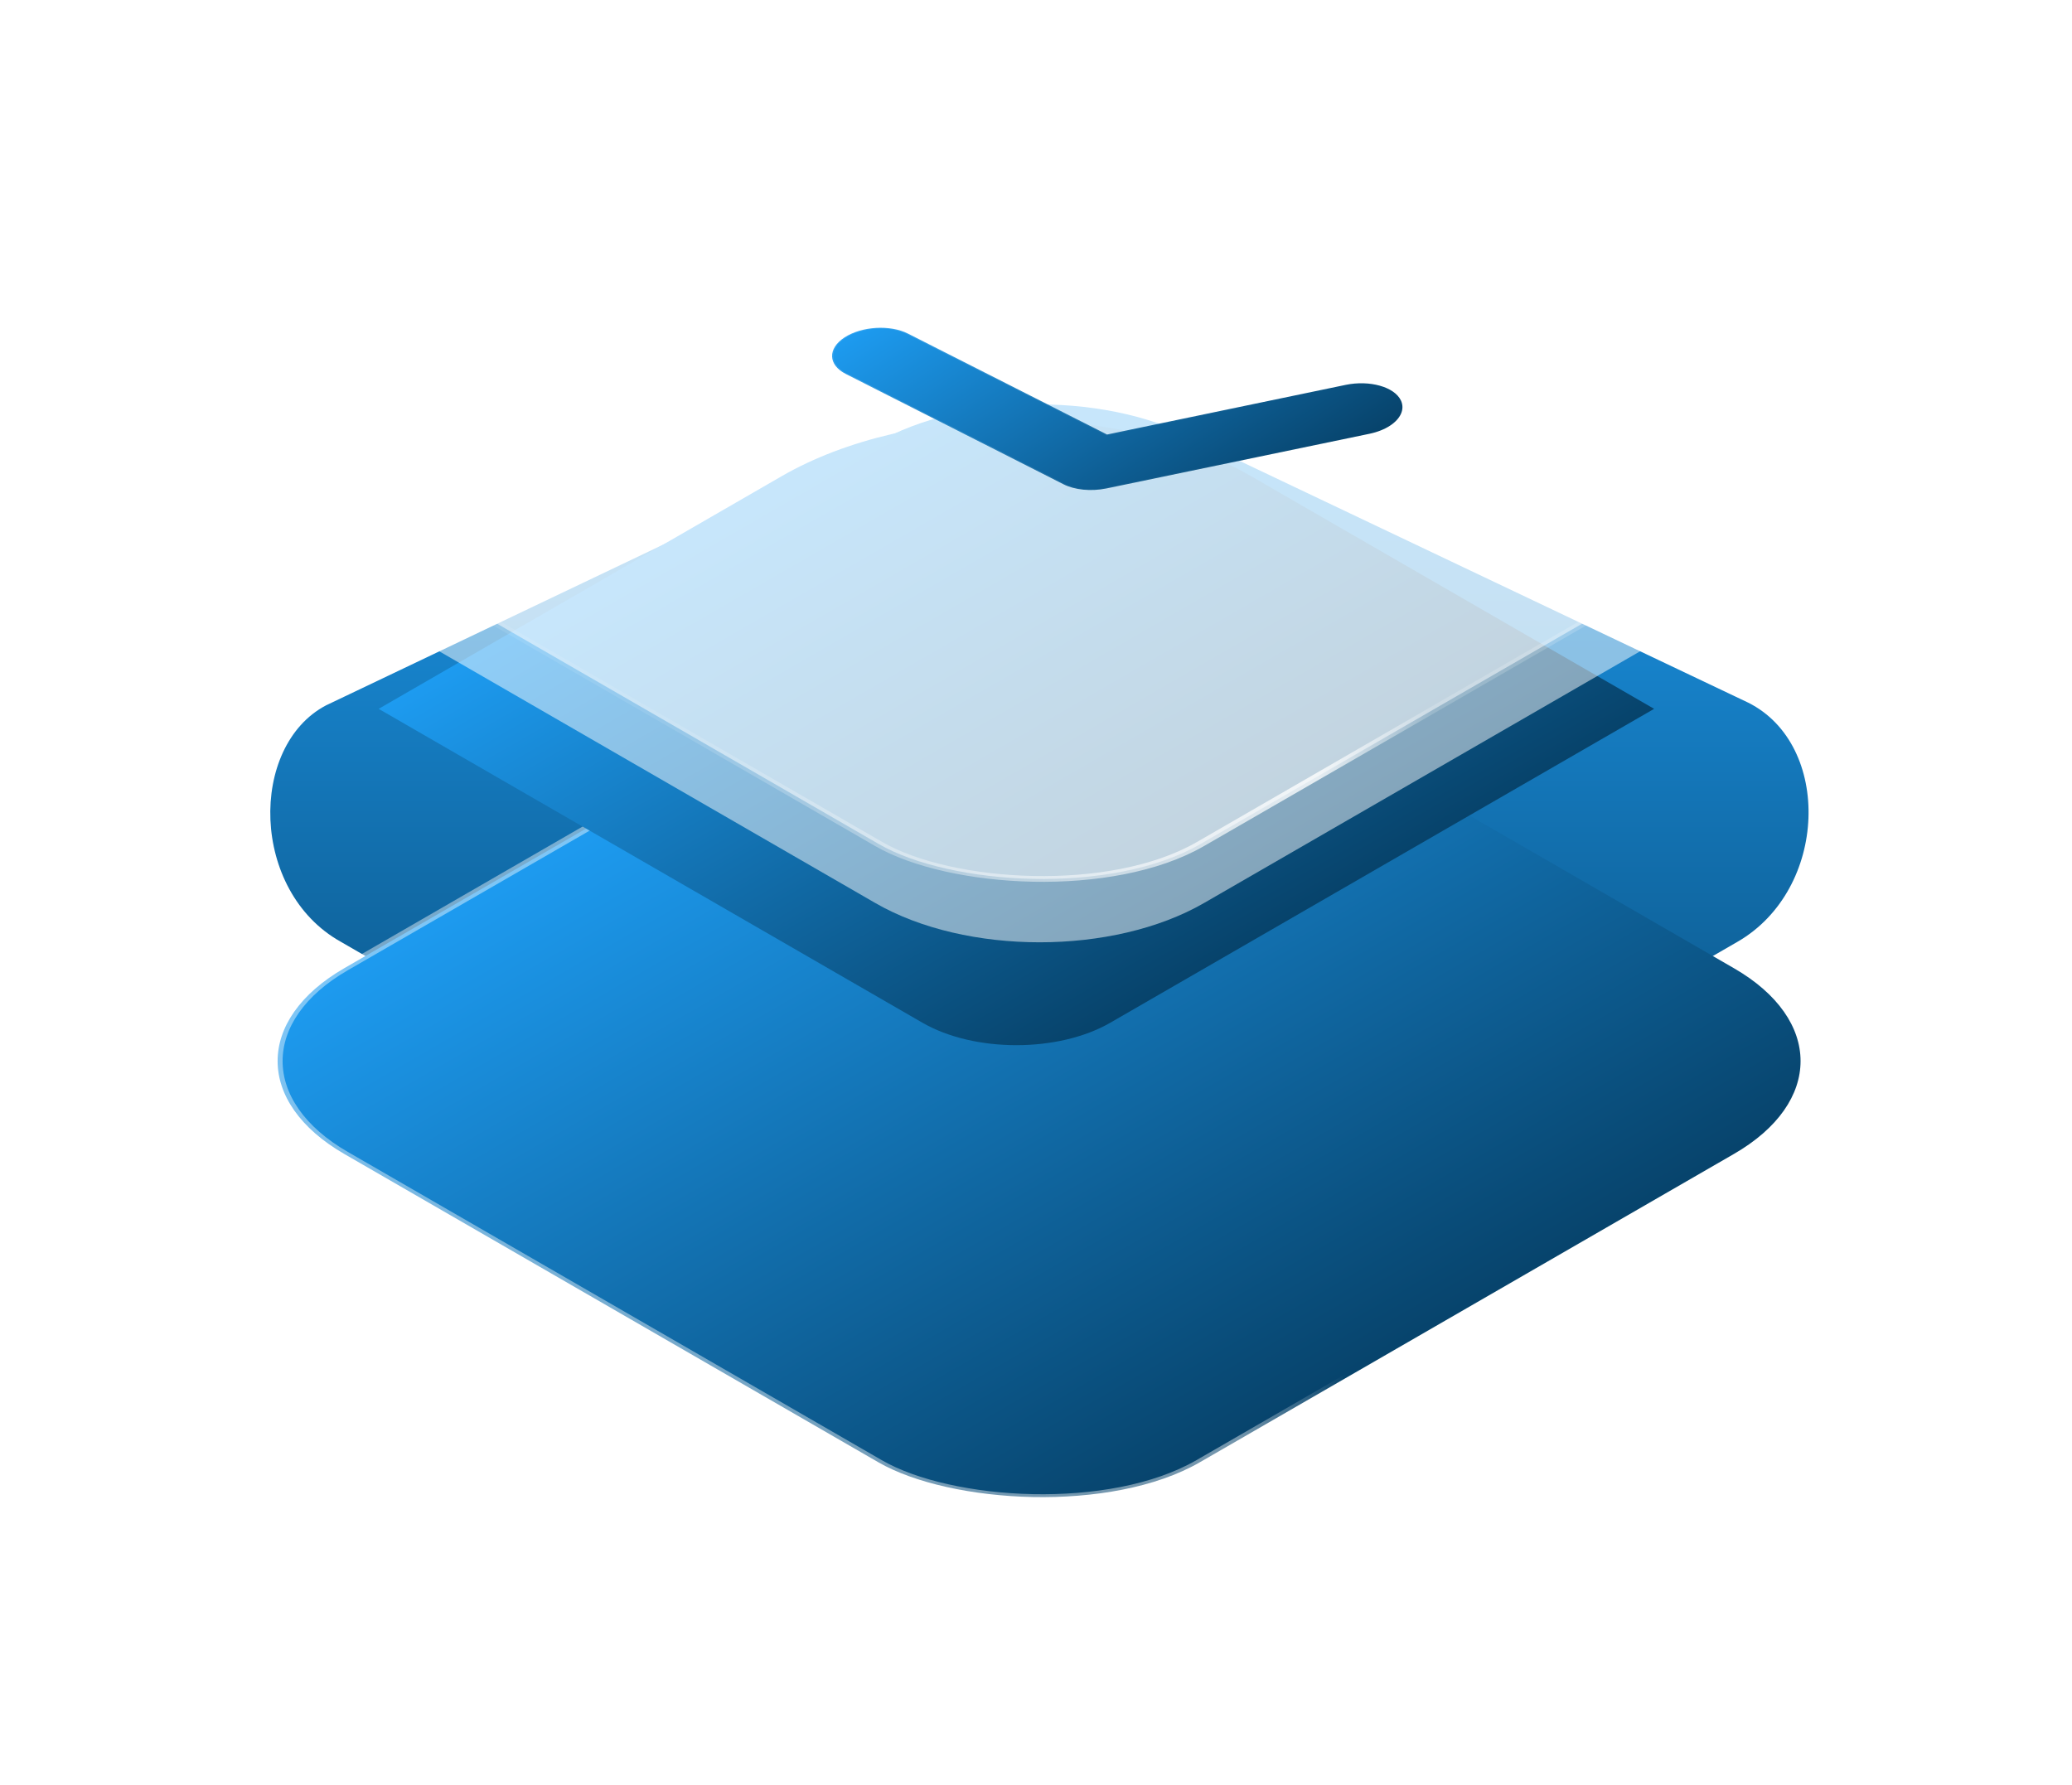 <svg width="94" height="81" viewBox="0 0 94 81" fill="none" xmlns="http://www.w3.org/2000/svg">
<path d="M15.459 42.73C11.347 40.43 11.285 33.849 14.791 32.004L39.686 20.133C43.804 17.755 50.482 17.755 54.6 20.133L79.31 31.881C83.124 33.787 82.946 40.352 78.827 42.73L54.6 56.716C50.482 59.094 43.804 59.094 39.686 56.716L15.459 42.73Z" fill="url(#paint0_linear_338_7088)"/>
<g filter="url(#filter0_d_338_7088)">
<rect x="0.32" width="44.827" height="44.827" rx="8.426" transform="matrix(0.866 -0.5 0.866 0.5 8.043 36.003)" fill="url(#paint1_linear_338_7088)" stroke="url(#paint2_linear_338_7088)" stroke-width="0.369"/>
</g>
<g filter="url(#filter1_d_338_7088)">
<path d="M17.178 27.98L35.456 17.427C41.34 14.031 50.879 14.031 56.763 17.427L75.042 27.98L50.371 42.222C48.017 43.58 44.202 43.58 41.848 42.222L17.178 27.98Z" fill="url(#paint3_linear_338_7088)"/>
</g>
<g filter="url(#filter2_b_338_7088)">
<path d="M15.482 26.985C11.37 24.686 11.309 18.105 14.815 16.259L39.709 4.389C43.828 2.011 50.505 2.011 54.624 4.389L79.334 16.137C83.147 18.043 82.969 24.608 78.851 26.985L54.624 40.972C50.505 43.349 43.828 43.349 39.709 40.972L15.482 26.985Z" fill="white" fill-opacity="0.5"/>
</g>
<g filter="url(#filter3_b_338_7088)">
<rect x="0.32" width="44.827" height="44.827" rx="8.426" transform="matrix(0.866 -0.5 0.866 0.5 8.066 20.256)" fill="white" fill-opacity="0.5" stroke="url(#paint4_linear_338_7088)" stroke-width="0.369"/>
</g>
<g filter="url(#filter4_i_338_7088)">
<mask id="path-6-inside-1_338_7088" fill="white">
<path d="M63.058 18.669C62.812 18.829 62.498 18.957 62.132 19.034L50.188 21.518C49.498 21.659 48.758 21.587 48.242 21.325L38.375 16.323C37.565 15.913 37.538 15.169 38.315 14.662C39.092 14.156 40.379 14.078 41.189 14.488L50.223 19.067L61.053 16.815C62.135 16.592 63.254 16.904 63.552 17.517C63.747 17.922 63.536 18.357 63.058 18.669Z"/>
</mask>
<path d="M63.058 18.669C62.812 18.829 62.498 18.957 62.132 19.034L50.188 21.518C49.498 21.659 48.758 21.587 48.242 21.325L38.375 16.323C37.565 15.913 37.538 15.169 38.315 14.662C39.092 14.156 40.379 14.078 41.189 14.488L50.223 19.067L61.053 16.815C62.135 16.592 63.254 16.904 63.552 17.517C63.747 17.922 63.536 18.357 63.058 18.669Z" fill="url(#paint5_linear_338_7088)"/>
<path d="M62.132 19.034L62.149 19.067L62.15 19.067L62.132 19.034ZM50.188 21.518L50.205 21.55L50.205 21.55L50.188 21.518ZM50.223 19.067L50.182 19.094L50.207 19.107L50.24 19.1L50.223 19.067ZM61.053 16.815L61.036 16.782L61.036 16.782L61.053 16.815ZM63.552 17.517L63.61 17.505L63.61 17.505L63.552 17.517ZM63.014 18.646C62.775 18.802 62.47 18.926 62.115 19.002L62.15 19.067C62.526 18.987 62.849 18.856 63.102 18.691L63.014 18.646ZM62.115 19.002L50.171 21.485L50.205 21.55L62.149 19.067L62.115 19.002ZM50.171 21.485C49.501 21.622 48.784 21.552 48.283 21.298L48.201 21.352C48.733 21.622 49.495 21.696 50.205 21.55L50.171 21.485ZM48.283 21.298L38.416 16.297L38.333 16.35L48.201 21.352L48.283 21.298ZM38.416 16.297C37.632 15.899 37.604 15.177 38.359 14.684L38.271 14.64C37.473 15.161 37.499 15.927 38.333 16.35L38.416 16.297ZM38.359 14.684C39.114 14.192 40.363 14.117 41.147 14.515L41.23 14.461C40.395 14.038 39.07 14.119 38.271 14.64L38.359 14.684ZM41.147 14.515L50.182 19.094L50.265 19.04L41.23 14.461L41.147 14.515ZM50.24 19.1L61.07 16.848L61.036 16.782L50.206 19.035L50.24 19.1ZM61.07 16.848C62.121 16.631 63.205 16.934 63.494 17.528L63.61 17.505C63.303 16.874 62.15 16.552 61.036 16.782L61.07 16.848ZM63.494 17.528C63.683 17.921 63.479 18.343 63.014 18.646L63.102 18.691C63.594 18.37 63.811 17.923 63.61 17.505L63.494 17.528Z" fill="url(#paint6_linear_338_7088)" mask="url(#path-6-inside-1_338_7088)"/>
</g>
<defs>
<filter id="filter0_d_338_7088" x="0.369" y="15.768" width="93.547" height="64.451" filterUnits="userSpaceOnUse" color-interpolation-filters="sRGB">
<feFlood flood-opacity="0" result="BackgroundImageFix"/>
<feColorMatrix in="SourceAlpha" type="matrix" values="0 0 0 0 0 0 0 0 0 0 0 0 0 0 0 0 0 0 127 0" result="hardAlpha"/>
<feOffset dy="12.301"/>
<feGaussianBlur stdDeviation="6"/>
<feComposite in2="hardAlpha" operator="out"/>
<feColorMatrix type="matrix" values="0 0 0 0 0.114 0 0 0 0 0.608 0 0 0 0 0.941 0 0 0 0.3 0"/>
<feBlend mode="normal" in2="BackgroundImageFix" result="effect1_dropShadow_338_7088"/>
<feBlend mode="normal" in="SourceGraphic" in2="effect1_dropShadow_338_7088" result="shape"/>
</filter>
<filter id="filter1_d_338_7088" x="11.765" y="13.65" width="68.688" height="39.186" filterUnits="userSpaceOnUse" color-interpolation-filters="sRGB">
<feFlood flood-opacity="0" result="BackgroundImageFix"/>
<feColorMatrix in="SourceAlpha" type="matrix" values="0 0 0 0 0 0 0 0 0 0 0 0 0 0 0 0 0 0 127 0" result="hardAlpha"/>
<feOffset dy="4.182"/>
<feGaussianBlur stdDeviation="2.706"/>
<feComposite in2="hardAlpha" operator="out"/>
<feColorMatrix type="matrix" values="0 0 0 0 0.027 0 0 0 0 0.263 0 0 0 0 0.42 0 0 0 1 0"/>
<feBlend mode="normal" in2="BackgroundImageFix" result="effect1_dropShadow_338_7088"/>
<feBlend mode="normal" in="SourceGraphic" in2="effect1_dropShadow_338_7088" result="shape"/>
</filter>
<filter id="filter2_b_338_7088" x="7.365" y="-2.315" width="79.628" height="49.99" filterUnits="userSpaceOnUse" color-interpolation-filters="sRGB">
<feFlood flood-opacity="0" result="BackgroundImageFix"/>
<feGaussianBlur in="BackgroundImageFix" stdDeviation="2.46"/>
<feComposite in2="SourceAlpha" operator="in" result="effect1_backgroundBlur_338_7088"/>
<feBlend mode="normal" in="SourceGraphic" in2="effect1_backgroundBlur_338_7088" result="shape"/>
</filter>
<filter id="filter3_b_338_7088" x="7.472" y="-4.899" width="79.388" height="49.991" filterUnits="userSpaceOnUse" color-interpolation-filters="sRGB">
<feFlood flood-opacity="0" result="BackgroundImageFix"/>
<feGaussianBlur in="BackgroundImageFix" stdDeviation="2.46"/>
<feComposite in2="SourceAlpha" operator="in" result="effect1_backgroundBlur_338_7088"/>
<feBlend mode="normal" in="SourceGraphic" in2="effect1_backgroundBlur_338_7088" result="shape"/>
</filter>
<filter id="filter4_i_338_7088" x="37.75" y="14.225" width="25.875" height="7.643" filterUnits="userSpaceOnUse" color-interpolation-filters="sRGB">
<feFlood flood-opacity="0" result="BackgroundImageFix"/>
<feBlend mode="normal" in="SourceGraphic" in2="BackgroundImageFix" result="shape"/>
<feColorMatrix in="SourceAlpha" type="matrix" values="0 0 0 0 0 0 0 0 0 0 0 0 0 0 0 0 0 0 127 0" result="hardAlpha"/>
<feOffset dy="0.647"/>
<feGaussianBlur stdDeviation="0.139"/>
<feComposite in2="hardAlpha" operator="arithmetic" k2="-1" k3="1"/>
<feColorMatrix type="matrix" values="0 0 0 0 1 0 0 0 0 1 0 0 0 0 1 0 0 0 1 0"/>
<feBlend mode="normal" in2="shape" result="effect1_innerShadow_338_7088"/>
</filter>
<linearGradient id="paint0_linear_338_7088" x1="47.155" y1="18.35" x2="47.155" y2="58.499" gradientUnits="userSpaceOnUse">
<stop stop-color="#1D9BF0"/>
<stop offset="1" stop-color="#07436B"/>
</linearGradient>
<linearGradient id="paint1_linear_338_7088" x1="22.598" y1="0" x2="22.598" y2="45.196" gradientUnits="userSpaceOnUse">
<stop stop-color="#1D9BF0"/>
<stop offset="1" stop-color="#07436B"/>
</linearGradient>
<linearGradient id="paint2_linear_338_7088" x1="3.916" y1="18.384" x2="23.758" y2="36.993" gradientUnits="userSpaceOnUse">
<stop stop-color="white" stop-opacity="0.43"/>
<stop offset="0.847" stop-color="white" stop-opacity="0.44"/>
<stop offset="1" stop-color="white" stop-opacity="0"/>
</linearGradient>
<linearGradient id="paint3_linear_338_7088" x1="31.644" y1="19.628" x2="46.108" y2="44.683" gradientUnits="userSpaceOnUse">
<stop stop-color="#1D9BF0"/>
<stop offset="1" stop-color="#07436B"/>
</linearGradient>
<linearGradient id="paint4_linear_338_7088" x1="5.455" y1="19.8" x2="26.087" y2="39.324" gradientUnits="userSpaceOnUse">
<stop stop-color="white" stop-opacity="0.09"/>
<stop offset="0.847" stop-color="white" stop-opacity="0.79"/>
<stop offset="1" stop-color="white" stop-opacity="0.17"/>
</linearGradient>
<linearGradient id="paint5_linear_338_7088" x1="41.998" y1="12.26" x2="51.216" y2="26.393" gradientUnits="userSpaceOnUse">
<stop stop-color="#1D9BF0"/>
<stop offset="1" stop-color="#07436B"/>
</linearGradient>
<linearGradient id="paint6_linear_338_7088" x1="40.553" y1="15.55" x2="58.596" y2="10.493" gradientUnits="userSpaceOnUse">
<stop stop-color="white" stop-opacity="0.25"/>
<stop offset="1" stop-color="white" stop-opacity="0"/>
</linearGradient>
</defs>
</svg>
